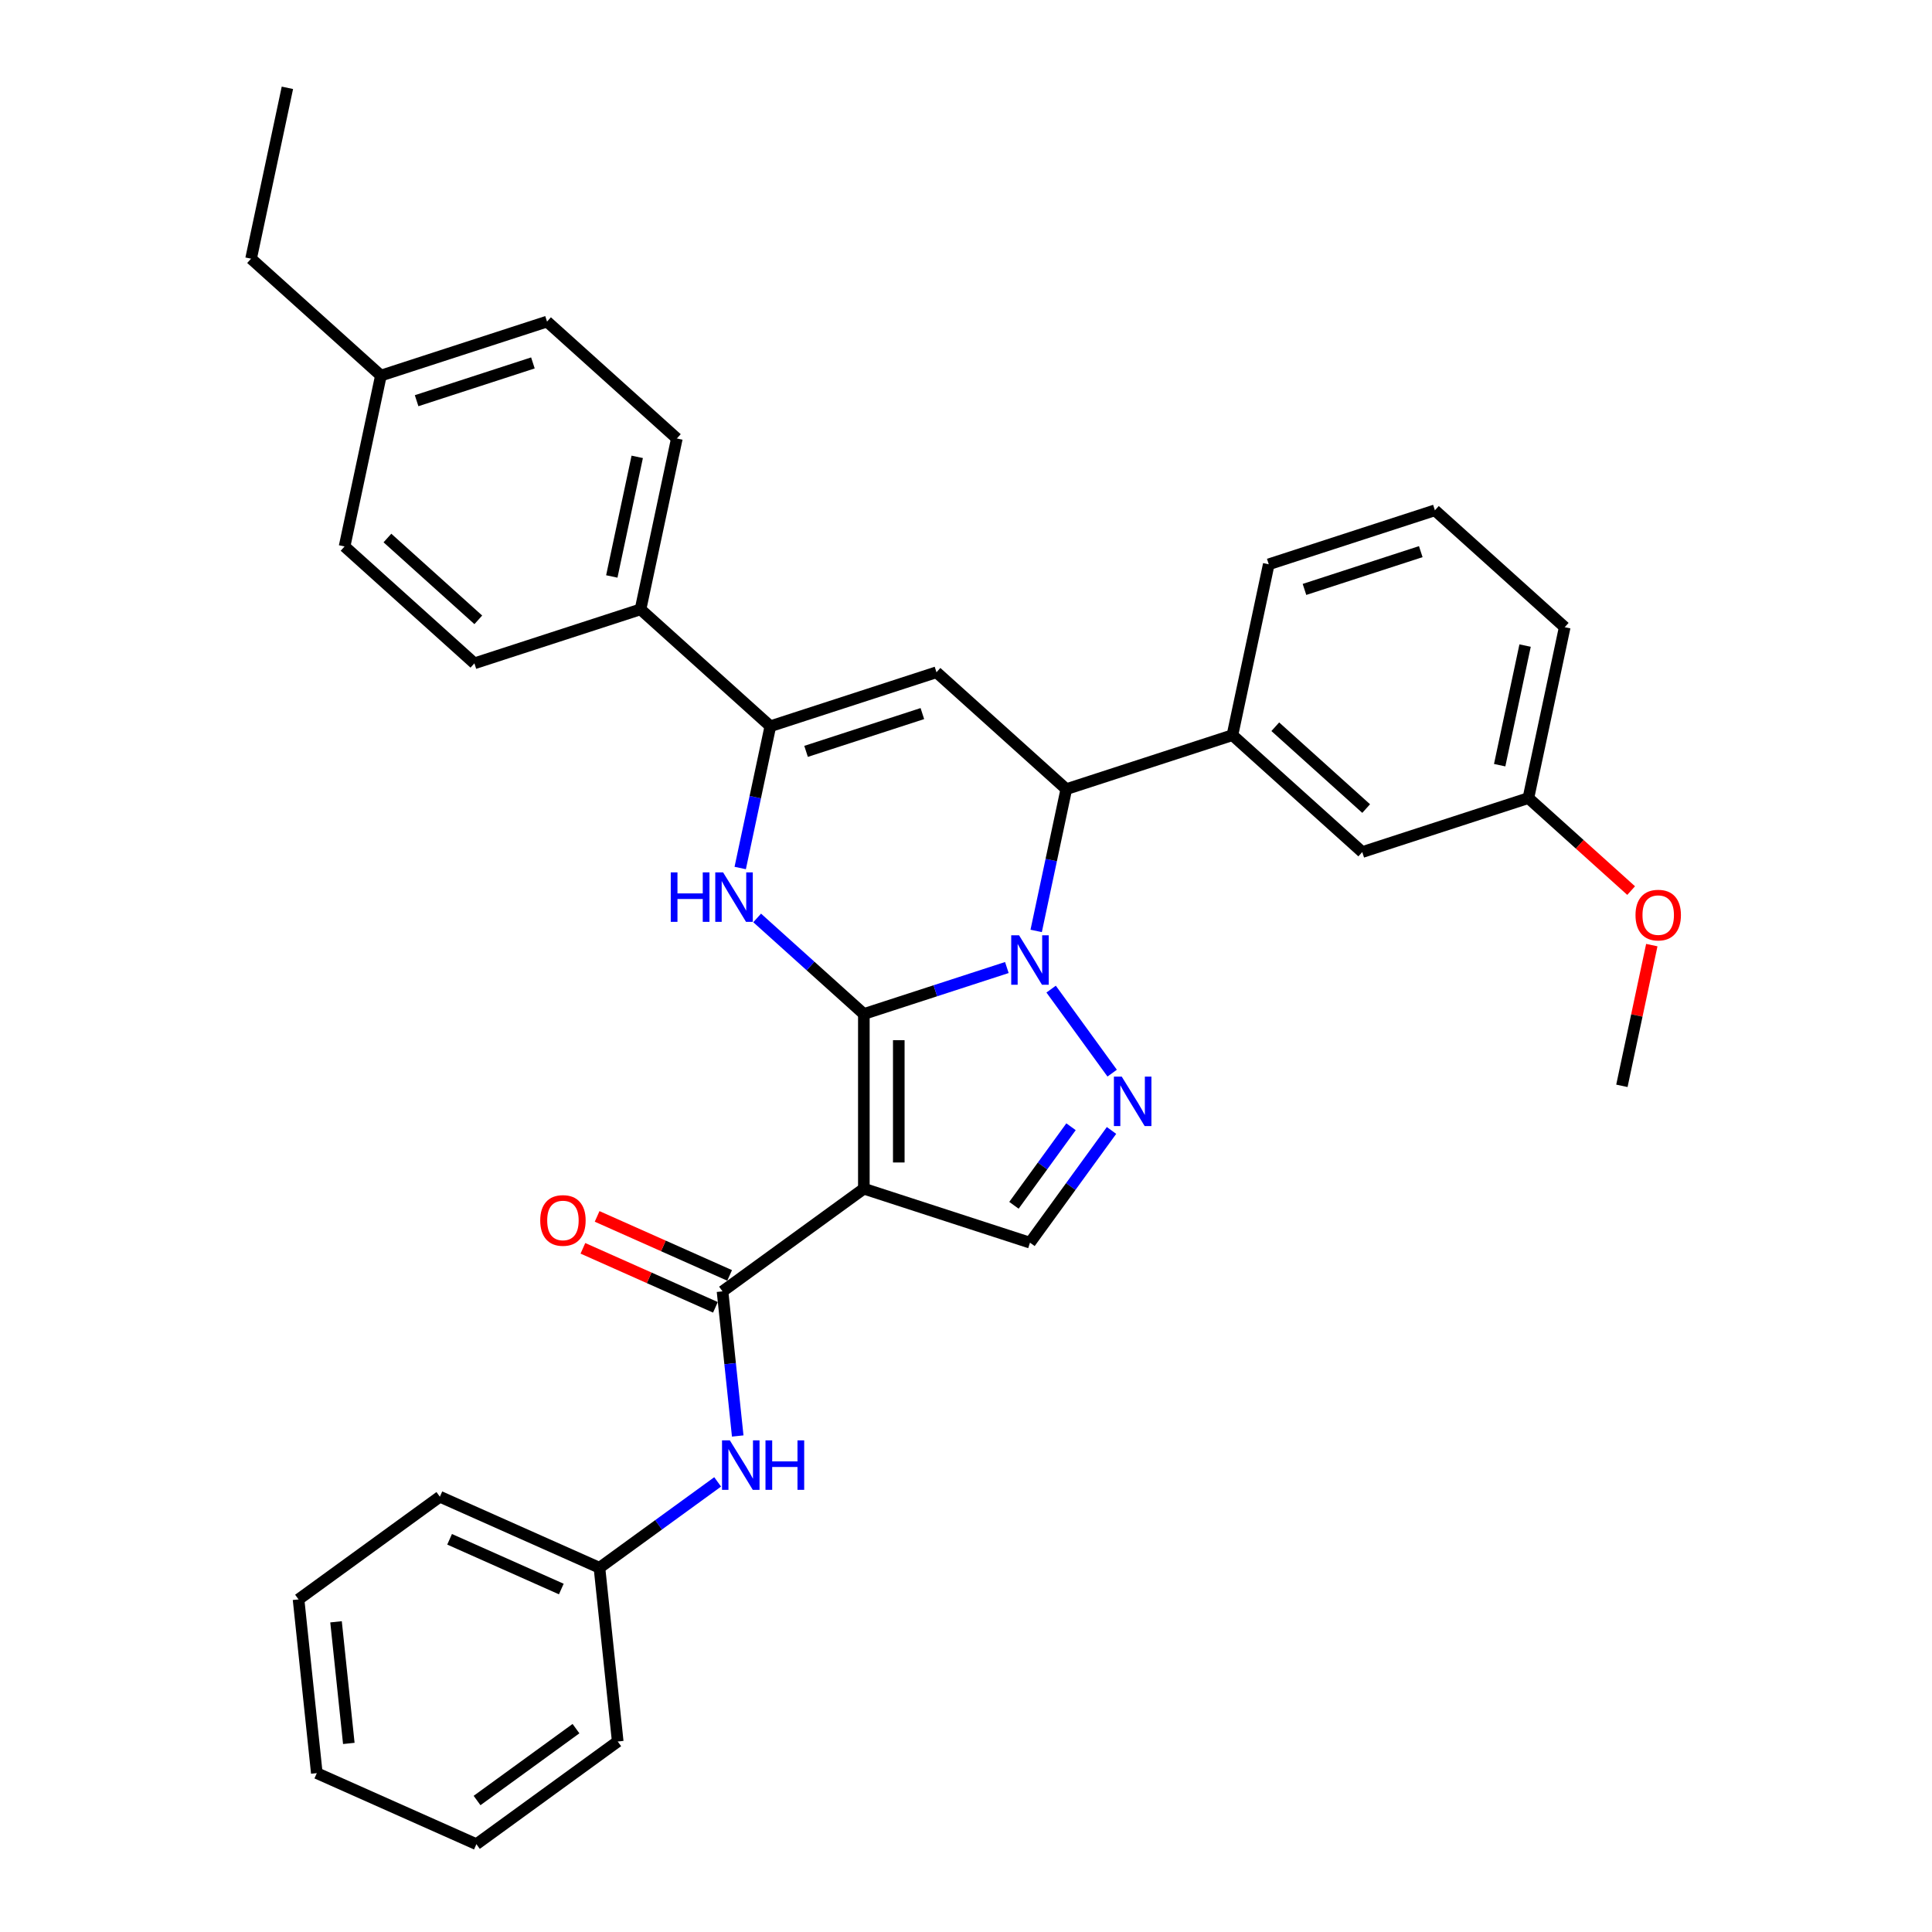 <?xml version='1.0' encoding='iso-8859-1'?>
<svg version='1.1' baseProfile='full'
              xmlns='http://www.w3.org/2000/svg'
                      xmlns:rdkit='http://www.rdkit.org/xml'
                      xmlns:xlink='http://www.w3.org/1999/xlink'
                  xml:space='preserve'
width='1000px' height='1000px' viewBox='0 0 1000 1000'>
<!-- END OF HEADER -->
<rect style='opacity:1.0;fill:#FFFFFF;stroke:none' width='1000' height='1000' x='0' y='0'> </rect>
<path class='bond-0' d='M 447.126,524.844 L 484.136,512.819' style='fill:none;fill-rule:evenodd;stroke:#000000;stroke-width:6px;stroke-linecap:butt;stroke-linejoin:miter;stroke-opacity:1' />
<path class='bond-0' d='M 484.136,512.819 L 521.147,500.794' style='fill:none;fill-rule:evenodd;stroke:#0000FF;stroke-width:6px;stroke-linecap:butt;stroke-linejoin:miter;stroke-opacity:1' />
<path class='bond-1' d='M 447.126,524.844 L 447.126,615.262' style='fill:none;fill-rule:evenodd;stroke:#000000;stroke-width:6px;stroke-linecap:butt;stroke-linejoin:miter;stroke-opacity:1' />
<path class='bond-1' d='M 465.209,538.407 L 465.209,601.699' style='fill:none;fill-rule:evenodd;stroke:#000000;stroke-width:6px;stroke-linecap:butt;stroke-linejoin:miter;stroke-opacity:1' />
<path class='bond-2' d='M 447.126,524.844 L 419.515,499.983' style='fill:none;fill-rule:evenodd;stroke:#000000;stroke-width:6px;stroke-linecap:butt;stroke-linejoin:miter;stroke-opacity:1' />
<path class='bond-2' d='M 419.515,499.983 L 391.903,475.122' style='fill:none;fill-rule:evenodd;stroke:#0000FF;stroke-width:6px;stroke-linecap:butt;stroke-linejoin:miter;stroke-opacity:1' />
<path class='bond-3' d='M 544.062,511.967 L 575.658,555.455' style='fill:none;fill-rule:evenodd;stroke:#0000FF;stroke-width:6px;stroke-linecap:butt;stroke-linejoin:miter;stroke-opacity:1' />
<path class='bond-6' d='M 536.32,481.84 L 544.118,445.151' style='fill:none;fill-rule:evenodd;stroke:#0000FF;stroke-width:6px;stroke-linecap:butt;stroke-linejoin:miter;stroke-opacity:1' />
<path class='bond-6' d='M 544.118,445.151 L 551.917,408.462' style='fill:none;fill-rule:evenodd;stroke:#000000;stroke-width:6px;stroke-linecap:butt;stroke-linejoin:miter;stroke-opacity:1' />
<path class='bond-7' d='M 447.126,615.262 L 373.976,668.408' style='fill:none;fill-rule:evenodd;stroke:#000000;stroke-width:6px;stroke-linecap:butt;stroke-linejoin:miter;stroke-opacity:1' />
<path class='bond-8' d='M 447.126,615.262 L 533.118,643.203' style='fill:none;fill-rule:evenodd;stroke:#000000;stroke-width:6px;stroke-linecap:butt;stroke-linejoin:miter;stroke-opacity:1' />
<path class='bond-5' d='M 383.134,449.28 L 390.933,412.59' style='fill:none;fill-rule:evenodd;stroke:#0000FF;stroke-width:6px;stroke-linecap:butt;stroke-linejoin:miter;stroke-opacity:1' />
<path class='bond-5' d='M 390.933,412.59 L 398.731,375.901' style='fill:none;fill-rule:evenodd;stroke:#000000;stroke-width:6px;stroke-linecap:butt;stroke-linejoin:miter;stroke-opacity:1' />
<path class='bond-33' d='M 575.32,585.117 L 554.219,614.16' style='fill:none;fill-rule:evenodd;stroke:#0000FF;stroke-width:6px;stroke-linecap:butt;stroke-linejoin:miter;stroke-opacity:1' />
<path class='bond-33' d='M 554.219,614.16 L 533.118,643.203' style='fill:none;fill-rule:evenodd;stroke:#000000;stroke-width:6px;stroke-linecap:butt;stroke-linejoin:miter;stroke-opacity:1' />
<path class='bond-33' d='M 554.36,583.201 L 539.589,603.531' style='fill:none;fill-rule:evenodd;stroke:#0000FF;stroke-width:6px;stroke-linecap:butt;stroke-linejoin:miter;stroke-opacity:1' />
<path class='bond-33' d='M 539.589,603.531 L 524.818,623.861' style='fill:none;fill-rule:evenodd;stroke:#000000;stroke-width:6px;stroke-linecap:butt;stroke-linejoin:miter;stroke-opacity:1' />
<path class='bond-4' d='M 484.723,347.961 L 398.731,375.901' style='fill:none;fill-rule:evenodd;stroke:#000000;stroke-width:6px;stroke-linecap:butt;stroke-linejoin:miter;stroke-opacity:1' />
<path class='bond-4' d='M 477.413,369.35 L 417.218,388.909' style='fill:none;fill-rule:evenodd;stroke:#000000;stroke-width:6px;stroke-linecap:butt;stroke-linejoin:miter;stroke-opacity:1' />
<path class='bond-34' d='M 484.723,347.961 L 551.917,408.462' style='fill:none;fill-rule:evenodd;stroke:#000000;stroke-width:6px;stroke-linecap:butt;stroke-linejoin:miter;stroke-opacity:1' />
<path class='bond-11' d='M 398.731,375.901 L 331.538,315.4' style='fill:none;fill-rule:evenodd;stroke:#000000;stroke-width:6px;stroke-linecap:butt;stroke-linejoin:miter;stroke-opacity:1' />
<path class='bond-9' d='M 551.917,408.462 L 637.909,380.521' style='fill:none;fill-rule:evenodd;stroke:#000000;stroke-width:6px;stroke-linecap:butt;stroke-linejoin:miter;stroke-opacity:1' />
<path class='bond-10' d='M 373.976,668.408 L 377.91,705.838' style='fill:none;fill-rule:evenodd;stroke:#000000;stroke-width:6px;stroke-linecap:butt;stroke-linejoin:miter;stroke-opacity:1' />
<path class='bond-10' d='M 377.91,705.838 L 381.844,743.267' style='fill:none;fill-rule:evenodd;stroke:#0000FF;stroke-width:6px;stroke-linecap:butt;stroke-linejoin:miter;stroke-opacity:1' />
<path class='bond-12' d='M 377.654,660.148 L 343.361,644.88' style='fill:none;fill-rule:evenodd;stroke:#000000;stroke-width:6px;stroke-linecap:butt;stroke-linejoin:miter;stroke-opacity:1' />
<path class='bond-12' d='M 343.361,644.88 L 309.068,629.612' style='fill:none;fill-rule:evenodd;stroke:#FF0000;stroke-width:6px;stroke-linecap:butt;stroke-linejoin:miter;stroke-opacity:1' />
<path class='bond-12' d='M 370.299,676.668 L 336.006,661.4' style='fill:none;fill-rule:evenodd;stroke:#000000;stroke-width:6px;stroke-linecap:butt;stroke-linejoin:miter;stroke-opacity:1' />
<path class='bond-12' d='M 336.006,661.4 L 301.713,646.132' style='fill:none;fill-rule:evenodd;stroke:#FF0000;stroke-width:6px;stroke-linecap:butt;stroke-linejoin:miter;stroke-opacity:1' />
<path class='bond-13' d='M 637.909,380.521 L 705.103,441.023' style='fill:none;fill-rule:evenodd;stroke:#000000;stroke-width:6px;stroke-linecap:butt;stroke-linejoin:miter;stroke-opacity:1' />
<path class='bond-13' d='M 660.088,376.158 L 707.124,418.509' style='fill:none;fill-rule:evenodd;stroke:#000000;stroke-width:6px;stroke-linecap:butt;stroke-linejoin:miter;stroke-opacity:1' />
<path class='bond-21' d='M 637.909,380.521 L 656.708,292.08' style='fill:none;fill-rule:evenodd;stroke:#000000;stroke-width:6px;stroke-linecap:butt;stroke-linejoin:miter;stroke-opacity:1' />
<path class='bond-16' d='M 371.456,767.028 L 340.867,789.253' style='fill:none;fill-rule:evenodd;stroke:#0000FF;stroke-width:6px;stroke-linecap:butt;stroke-linejoin:miter;stroke-opacity:1' />
<path class='bond-16' d='M 340.867,789.253 L 310.278,811.477' style='fill:none;fill-rule:evenodd;stroke:#000000;stroke-width:6px;stroke-linecap:butt;stroke-linejoin:miter;stroke-opacity:1' />
<path class='bond-14' d='M 331.538,315.4 L 350.337,226.958' style='fill:none;fill-rule:evenodd;stroke:#000000;stroke-width:6px;stroke-linecap:butt;stroke-linejoin:miter;stroke-opacity:1' />
<path class='bond-14' d='M 316.669,298.374 L 329.828,236.465' style='fill:none;fill-rule:evenodd;stroke:#000000;stroke-width:6px;stroke-linecap:butt;stroke-linejoin:miter;stroke-opacity:1' />
<path class='bond-15' d='M 331.538,315.4 L 245.545,343.341' style='fill:none;fill-rule:evenodd;stroke:#000000;stroke-width:6px;stroke-linecap:butt;stroke-linejoin:miter;stroke-opacity:1' />
<path class='bond-17' d='M 705.103,441.023 L 791.095,413.082' style='fill:none;fill-rule:evenodd;stroke:#000000;stroke-width:6px;stroke-linecap:butt;stroke-linejoin:miter;stroke-opacity:1' />
<path class='bond-19' d='M 350.337,226.958 L 283.143,166.457' style='fill:none;fill-rule:evenodd;stroke:#000000;stroke-width:6px;stroke-linecap:butt;stroke-linejoin:miter;stroke-opacity:1' />
<path class='bond-18' d='M 245.545,343.341 L 178.352,282.839' style='fill:none;fill-rule:evenodd;stroke:#000000;stroke-width:6px;stroke-linecap:butt;stroke-linejoin:miter;stroke-opacity:1' />
<path class='bond-18' d='M 247.567,320.827 L 200.531,278.476' style='fill:none;fill-rule:evenodd;stroke:#000000;stroke-width:6px;stroke-linecap:butt;stroke-linejoin:miter;stroke-opacity:1' />
<path class='bond-26' d='M 310.278,811.477 L 227.677,774.701' style='fill:none;fill-rule:evenodd;stroke:#000000;stroke-width:6px;stroke-linecap:butt;stroke-linejoin:miter;stroke-opacity:1' />
<path class='bond-26' d='M 290.533,822.481 L 232.712,796.737' style='fill:none;fill-rule:evenodd;stroke:#000000;stroke-width:6px;stroke-linecap:butt;stroke-linejoin:miter;stroke-opacity:1' />
<path class='bond-27' d='M 310.278,811.477 L 319.729,901.399' style='fill:none;fill-rule:evenodd;stroke:#000000;stroke-width:6px;stroke-linecap:butt;stroke-linejoin:miter;stroke-opacity:1' />
<path class='bond-22' d='M 791.095,413.082 L 817.684,437.023' style='fill:none;fill-rule:evenodd;stroke:#000000;stroke-width:6px;stroke-linecap:butt;stroke-linejoin:miter;stroke-opacity:1' />
<path class='bond-22' d='M 817.684,437.023 L 844.274,460.964' style='fill:none;fill-rule:evenodd;stroke:#FF0000;stroke-width:6px;stroke-linecap:butt;stroke-linejoin:miter;stroke-opacity:1' />
<path class='bond-36' d='M 791.095,413.082 L 809.894,324.64' style='fill:none;fill-rule:evenodd;stroke:#000000;stroke-width:6px;stroke-linecap:butt;stroke-linejoin:miter;stroke-opacity:1' />
<path class='bond-36' d='M 776.226,396.056 L 789.386,334.147' style='fill:none;fill-rule:evenodd;stroke:#000000;stroke-width:6px;stroke-linecap:butt;stroke-linejoin:miter;stroke-opacity:1' />
<path class='bond-20' d='M 178.352,282.839 L 197.151,194.398' style='fill:none;fill-rule:evenodd;stroke:#000000;stroke-width:6px;stroke-linecap:butt;stroke-linejoin:miter;stroke-opacity:1' />
<path class='bond-35' d='M 283.143,166.457 L 197.151,194.398' style='fill:none;fill-rule:evenodd;stroke:#000000;stroke-width:6px;stroke-linecap:butt;stroke-linejoin:miter;stroke-opacity:1' />
<path class='bond-35' d='M 275.832,187.847 L 215.638,207.405' style='fill:none;fill-rule:evenodd;stroke:#000000;stroke-width:6px;stroke-linecap:butt;stroke-linejoin:miter;stroke-opacity:1' />
<path class='bond-25' d='M 197.151,194.398 L 129.957,133.896' style='fill:none;fill-rule:evenodd;stroke:#000000;stroke-width:6px;stroke-linecap:butt;stroke-linejoin:miter;stroke-opacity:1' />
<path class='bond-23' d='M 656.708,292.08 L 742.7,264.139' style='fill:none;fill-rule:evenodd;stroke:#000000;stroke-width:6px;stroke-linecap:butt;stroke-linejoin:miter;stroke-opacity:1' />
<path class='bond-23' d='M 675.195,305.087 L 735.39,285.529' style='fill:none;fill-rule:evenodd;stroke:#000000;stroke-width:6px;stroke-linecap:butt;stroke-linejoin:miter;stroke-opacity:1' />
<path class='bond-28' d='M 854.971,489.189 L 847.23,525.607' style='fill:none;fill-rule:evenodd;stroke:#FF0000;stroke-width:6px;stroke-linecap:butt;stroke-linejoin:miter;stroke-opacity:1' />
<path class='bond-28' d='M 847.23,525.607 L 839.489,562.025' style='fill:none;fill-rule:evenodd;stroke:#000000;stroke-width:6px;stroke-linecap:butt;stroke-linejoin:miter;stroke-opacity:1' />
<path class='bond-24' d='M 742.7,264.139 L 809.894,324.64' style='fill:none;fill-rule:evenodd;stroke:#000000;stroke-width:6px;stroke-linecap:butt;stroke-linejoin:miter;stroke-opacity:1' />
<path class='bond-29' d='M 129.957,133.896 L 148.756,45.455' style='fill:none;fill-rule:evenodd;stroke:#000000;stroke-width:6px;stroke-linecap:butt;stroke-linejoin:miter;stroke-opacity:1' />
<path class='bond-31' d='M 227.677,774.701 L 154.528,827.847' style='fill:none;fill-rule:evenodd;stroke:#000000;stroke-width:6px;stroke-linecap:butt;stroke-linejoin:miter;stroke-opacity:1' />
<path class='bond-30' d='M 319.729,901.399 L 246.58,954.545' style='fill:none;fill-rule:evenodd;stroke:#000000;stroke-width:6px;stroke-linecap:butt;stroke-linejoin:miter;stroke-opacity:1' />
<path class='bond-30' d='M 298.128,894.741 L 246.923,931.944' style='fill:none;fill-rule:evenodd;stroke:#000000;stroke-width:6px;stroke-linecap:butt;stroke-linejoin:miter;stroke-opacity:1' />
<path class='bond-32' d='M 246.58,954.545 L 163.979,917.769' style='fill:none;fill-rule:evenodd;stroke:#000000;stroke-width:6px;stroke-linecap:butt;stroke-linejoin:miter;stroke-opacity:1' />
<path class='bond-37' d='M 154.528,827.847 L 163.979,917.769' style='fill:none;fill-rule:evenodd;stroke:#000000;stroke-width:6px;stroke-linecap:butt;stroke-linejoin:miter;stroke-opacity:1' />
<path class='bond-37' d='M 173.93,839.445 L 180.546,902.391' style='fill:none;fill-rule:evenodd;stroke:#000000;stroke-width:6px;stroke-linecap:butt;stroke-linejoin:miter;stroke-opacity:1' />
<path  class='atom-1' d='M 527.458 484.101
L 535.849 497.663
Q 536.68 499.002, 538.019 501.425
Q 539.357 503.848, 539.429 503.993
L 539.429 484.101
L 542.829 484.101
L 542.829 509.707
L 539.321 509.707
L 530.315 494.879
Q 529.266 493.142, 528.145 491.153
Q 527.06 489.164, 526.734 488.549
L 526.734 509.707
L 523.407 509.707
L 523.407 484.101
L 527.458 484.101
' fill='#0000FF'/>
<path  class='atom-3' d='M 347.183 451.54
L 350.655 451.54
L 350.655 462.426
L 363.747 462.426
L 363.747 451.54
L 367.219 451.54
L 367.219 477.146
L 363.747 477.146
L 363.747 465.32
L 350.655 465.32
L 350.655 477.146
L 347.183 477.146
L 347.183 451.54
' fill='#0000FF'/>
<path  class='atom-3' d='M 374.272 451.54
L 382.663 465.103
Q 383.495 466.441, 384.833 468.864
Q 386.171 471.287, 386.243 471.432
L 386.243 451.54
L 389.643 451.54
L 389.643 477.146
L 386.135 477.146
L 377.129 462.318
Q 376.08 460.582, 374.959 458.593
Q 373.874 456.603, 373.549 455.989
L 373.549 477.146
L 370.221 477.146
L 370.221 451.54
L 374.272 451.54
' fill='#0000FF'/>
<path  class='atom-4' d='M 580.604 557.25
L 588.995 570.813
Q 589.827 572.151, 591.165 574.574
Q 592.503 576.997, 592.575 577.142
L 592.575 557.25
L 595.975 557.25
L 595.975 582.856
L 592.467 582.856
L 583.461 568.028
Q 582.412 566.292, 581.291 564.303
Q 580.206 562.314, 579.881 561.699
L 579.881 582.856
L 576.553 582.856
L 576.553 557.25
L 580.604 557.25
' fill='#0000FF'/>
<path  class='atom-11' d='M 377.767 745.528
L 386.158 759.09
Q 386.99 760.428, 388.328 762.852
Q 389.666 765.275, 389.739 765.419
L 389.739 745.528
L 393.138 745.528
L 393.138 771.134
L 389.63 771.134
L 380.624 756.305
Q 379.576 754.569, 378.454 752.58
Q 377.369 750.591, 377.044 749.976
L 377.044 771.134
L 373.717 771.134
L 373.717 745.528
L 377.767 745.528
' fill='#0000FF'/>
<path  class='atom-11' d='M 396.212 745.528
L 399.684 745.528
L 399.684 756.414
L 412.777 756.414
L 412.777 745.528
L 416.249 745.528
L 416.249 771.134
L 412.777 771.134
L 412.777 759.307
L 399.684 759.307
L 399.684 771.134
L 396.212 771.134
L 396.212 745.528
' fill='#0000FF'/>
<path  class='atom-13' d='M 279.621 631.704
Q 279.621 625.556, 282.659 622.12
Q 285.697 618.684, 291.375 618.684
Q 297.054 618.684, 300.092 622.12
Q 303.13 625.556, 303.13 631.704
Q 303.13 637.925, 300.056 641.47
Q 296.981 644.978, 291.375 644.978
Q 285.733 644.978, 282.659 641.47
Q 279.621 637.961, 279.621 631.704
M 291.375 642.084
Q 295.282 642.084, 297.379 639.48
Q 299.513 636.84, 299.513 631.704
Q 299.513 626.677, 297.379 624.146
Q 295.282 621.578, 291.375 621.578
Q 287.469 621.578, 285.336 624.109
Q 283.238 626.641, 283.238 631.704
Q 283.238 636.876, 285.336 639.48
Q 287.469 642.084, 291.375 642.084
' fill='#FF0000'/>
<path  class='atom-23' d='M 846.534 473.656
Q 846.534 467.507, 849.572 464.071
Q 852.61 460.635, 858.288 460.635
Q 863.967 460.635, 867.005 464.071
Q 870.043 467.507, 870.043 473.656
Q 870.043 479.876, 866.968 483.421
Q 863.894 486.929, 858.288 486.929
Q 852.646 486.929, 849.572 483.421
Q 846.534 479.913, 846.534 473.656
M 858.288 484.036
Q 862.194 484.036, 864.292 481.432
Q 866.426 478.791, 866.426 473.656
Q 866.426 468.628, 864.292 466.097
Q 862.194 463.529, 858.288 463.529
Q 854.382 463.529, 852.248 466.061
Q 850.151 468.592, 850.151 473.656
Q 850.151 478.828, 852.248 481.432
Q 854.382 484.036, 858.288 484.036
' fill='#FF0000'/>
</svg>

